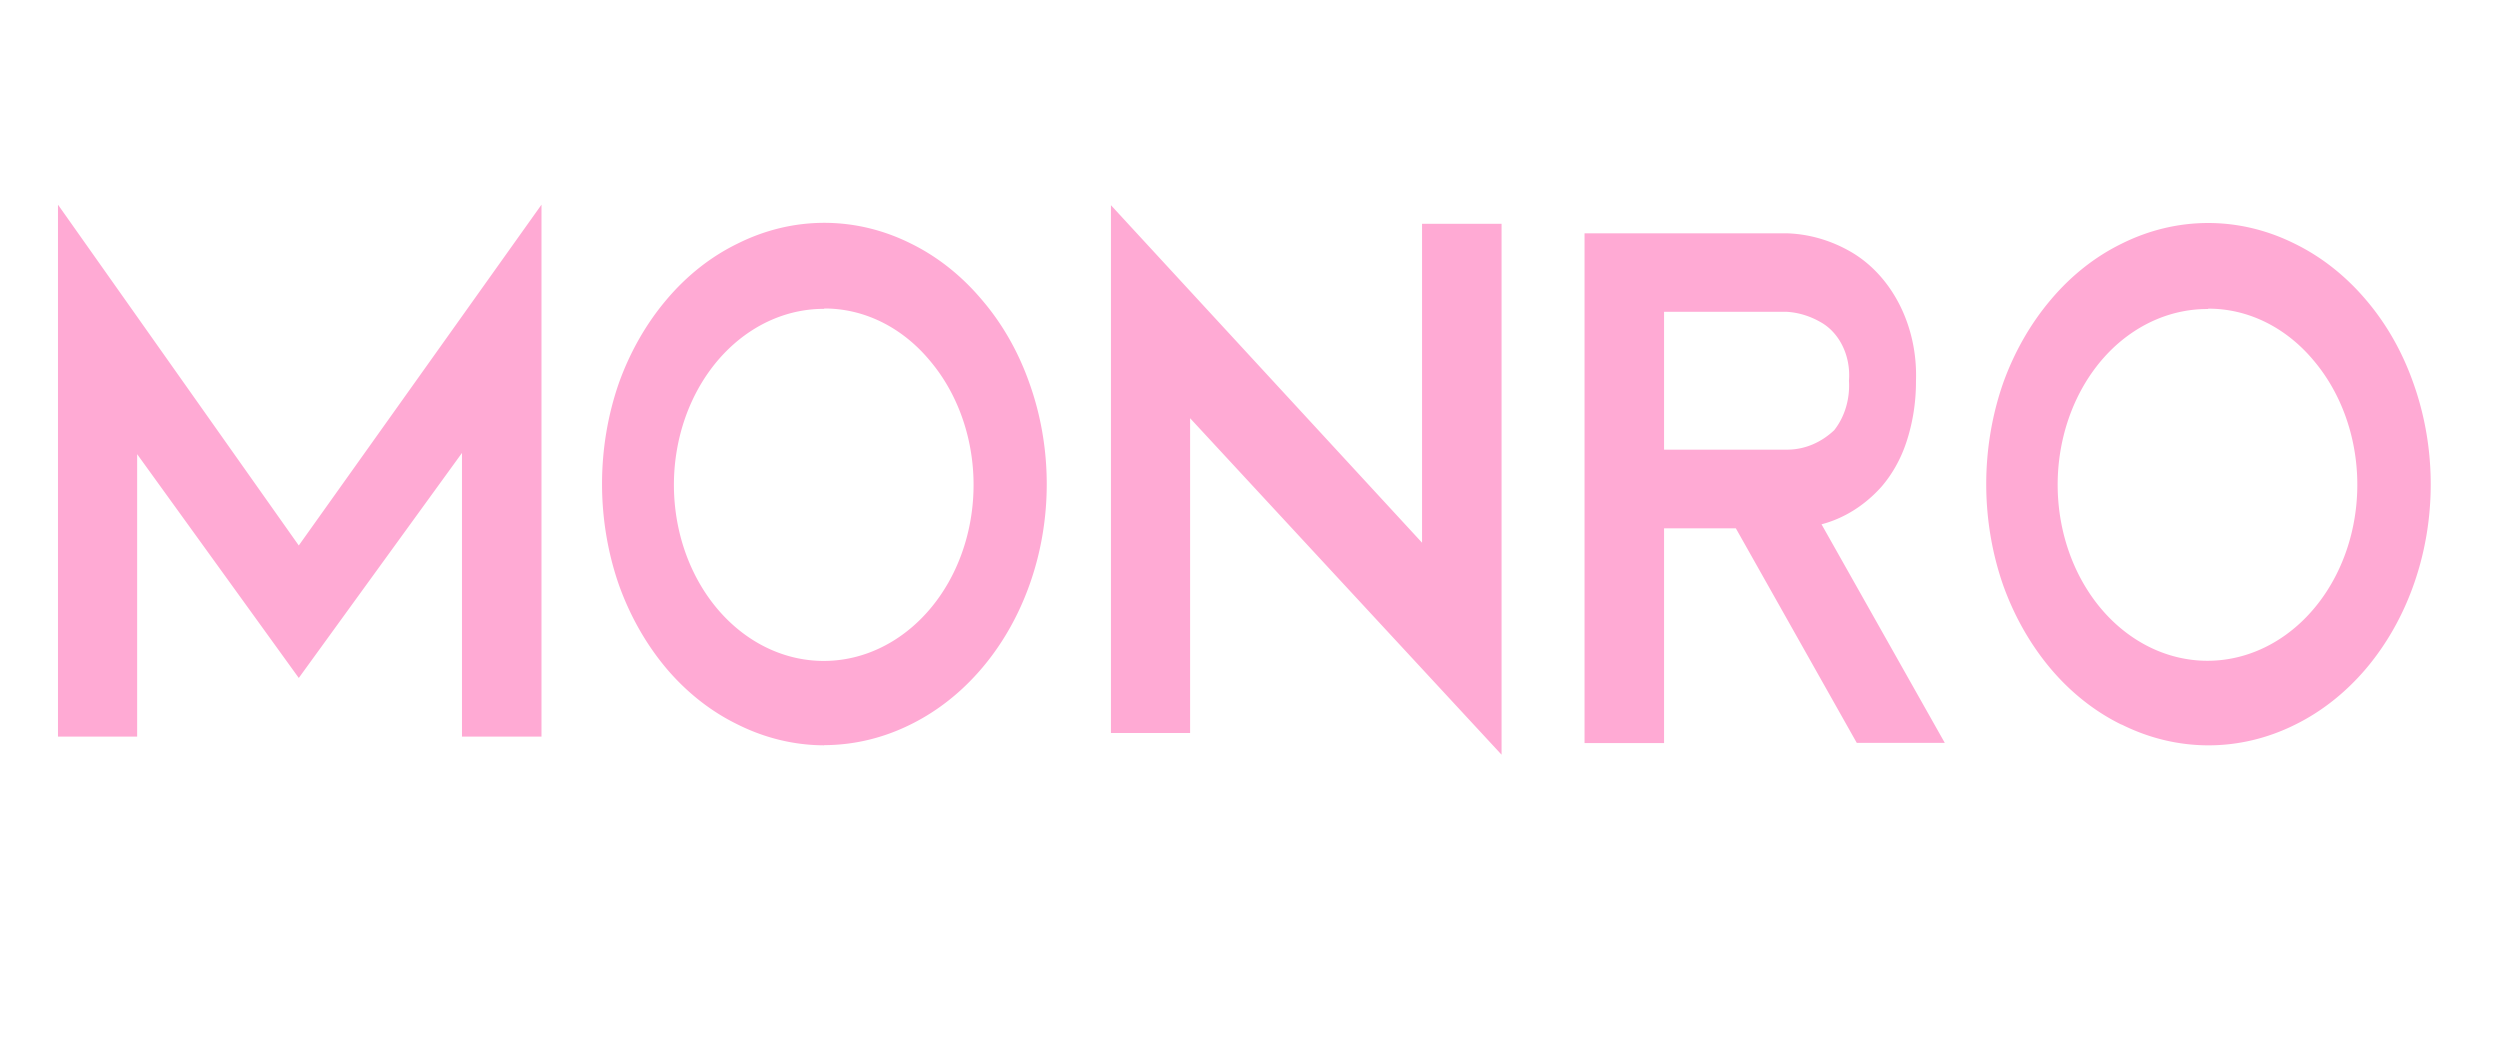 <?xml version="1.0"?>
<svg width="144" height="60" xmlns="http://www.w3.org/2000/svg" xmlns:svg="http://www.w3.org/2000/svg">
 <g class="layer">
  <title>Layer 1</title>
  <path clip-rule="evenodd" d="m31.19,11.79l0,30.64l-4.58,0l0,-16.34l-9.4,12.96l-9.31,-12.89l0,16.27l-4.56,0l0,-30.64l13.87,19.63l13.98,-19.63zm16.28,31.14a12.78,15.01 0 0 1 -4.98,-1.2a12.56,14.76 0 0 1 -4.09,-3.21a12.99,15.27 0 0 1 -2.74,-4.8a13.08,15.37 0 0 1 0,-11.69a12.89,15.15 0 0 1 2.74,-4.78a12.46,14.64 0 0 1 4.09,-3.22a12.75,14.98 0 0 1 9.98,0a12.55,14.74 0 0 1 4.07,3.22a12.42,14.59 0 0 1 2.74,4.78a12.78,15.01 0 0 1 -6.81,19.69a12.81,15.05 0 0 1 -5,1.2zm0,-25.14a8.63,10.14 0 1 0 6.08,2.97a8.47,9.96 0 0 0 -6.08,-2.99l0,0.02zm39.02,25.67l0,-30.57l-4.58,0l0,18.37l-17.92,-19.44l0,30.4l4.56,0l0,-18.13l17.93,19.37zm13.5,-13.03l-4.14,0l0,12.37l-4.58,0l0,-29.36l11.68,0a8.89,10.45 0 0 1 3.58,1.02a6.74,7.92 0 0 1 3.83,7.48a8.14,9.57 0 0 1 -0.56,3.55a6.25,7.34 0 0 1 -1.44,2.56a7.32,8.6 0 0 1 -3.44,2.15l7.1,12.59l-5.07,0l-6.96,-12.35zm-4.14,-4.53l7.13,0a4.32,5.07 0 0 0 2.67,-1.12a3.22,3.78 0 0 0 0.85,-2.85a2.87,3.38 0 0 0 -1.66,-3.39a5,5.87 0 0 0 -1.93,-0.58l-7.06,0l0,7.92l0,0.02zm26.35,15.83a12.78,15.01 0 0 0 9.98,0.02a12.7,14.93 0 0 0 4.09,-3.22a12.82,15.06 0 0 0 2.73,-16.49a12.44,14.62 0 0 0 -2.73,-4.78a12.63,14.84 0 0 0 -4.09,-3.22a12.75,14.98 0 0 0 -9.98,0a12.47,14.66 0 0 0 -4.07,3.22a12.89,15.15 0 0 0 -2.74,4.78a13.08,15.37 0 0 0 0,11.69a12.99,15.27 0 0 0 2.74,4.8a12.55,14.74 0 0 0 4.07,3.21zm-0.51,-21.66a8.63,10.14 0 0 1 5.5,-2.27l0,-0.02a8.46,9.94 0 0 1 6.08,2.99a8.63,10.14 0 1 1 -11.58,-0.7z" fill="#ffaad4" fill-rule="evenodd" id="svg_1"/>
 </g>
</svg>